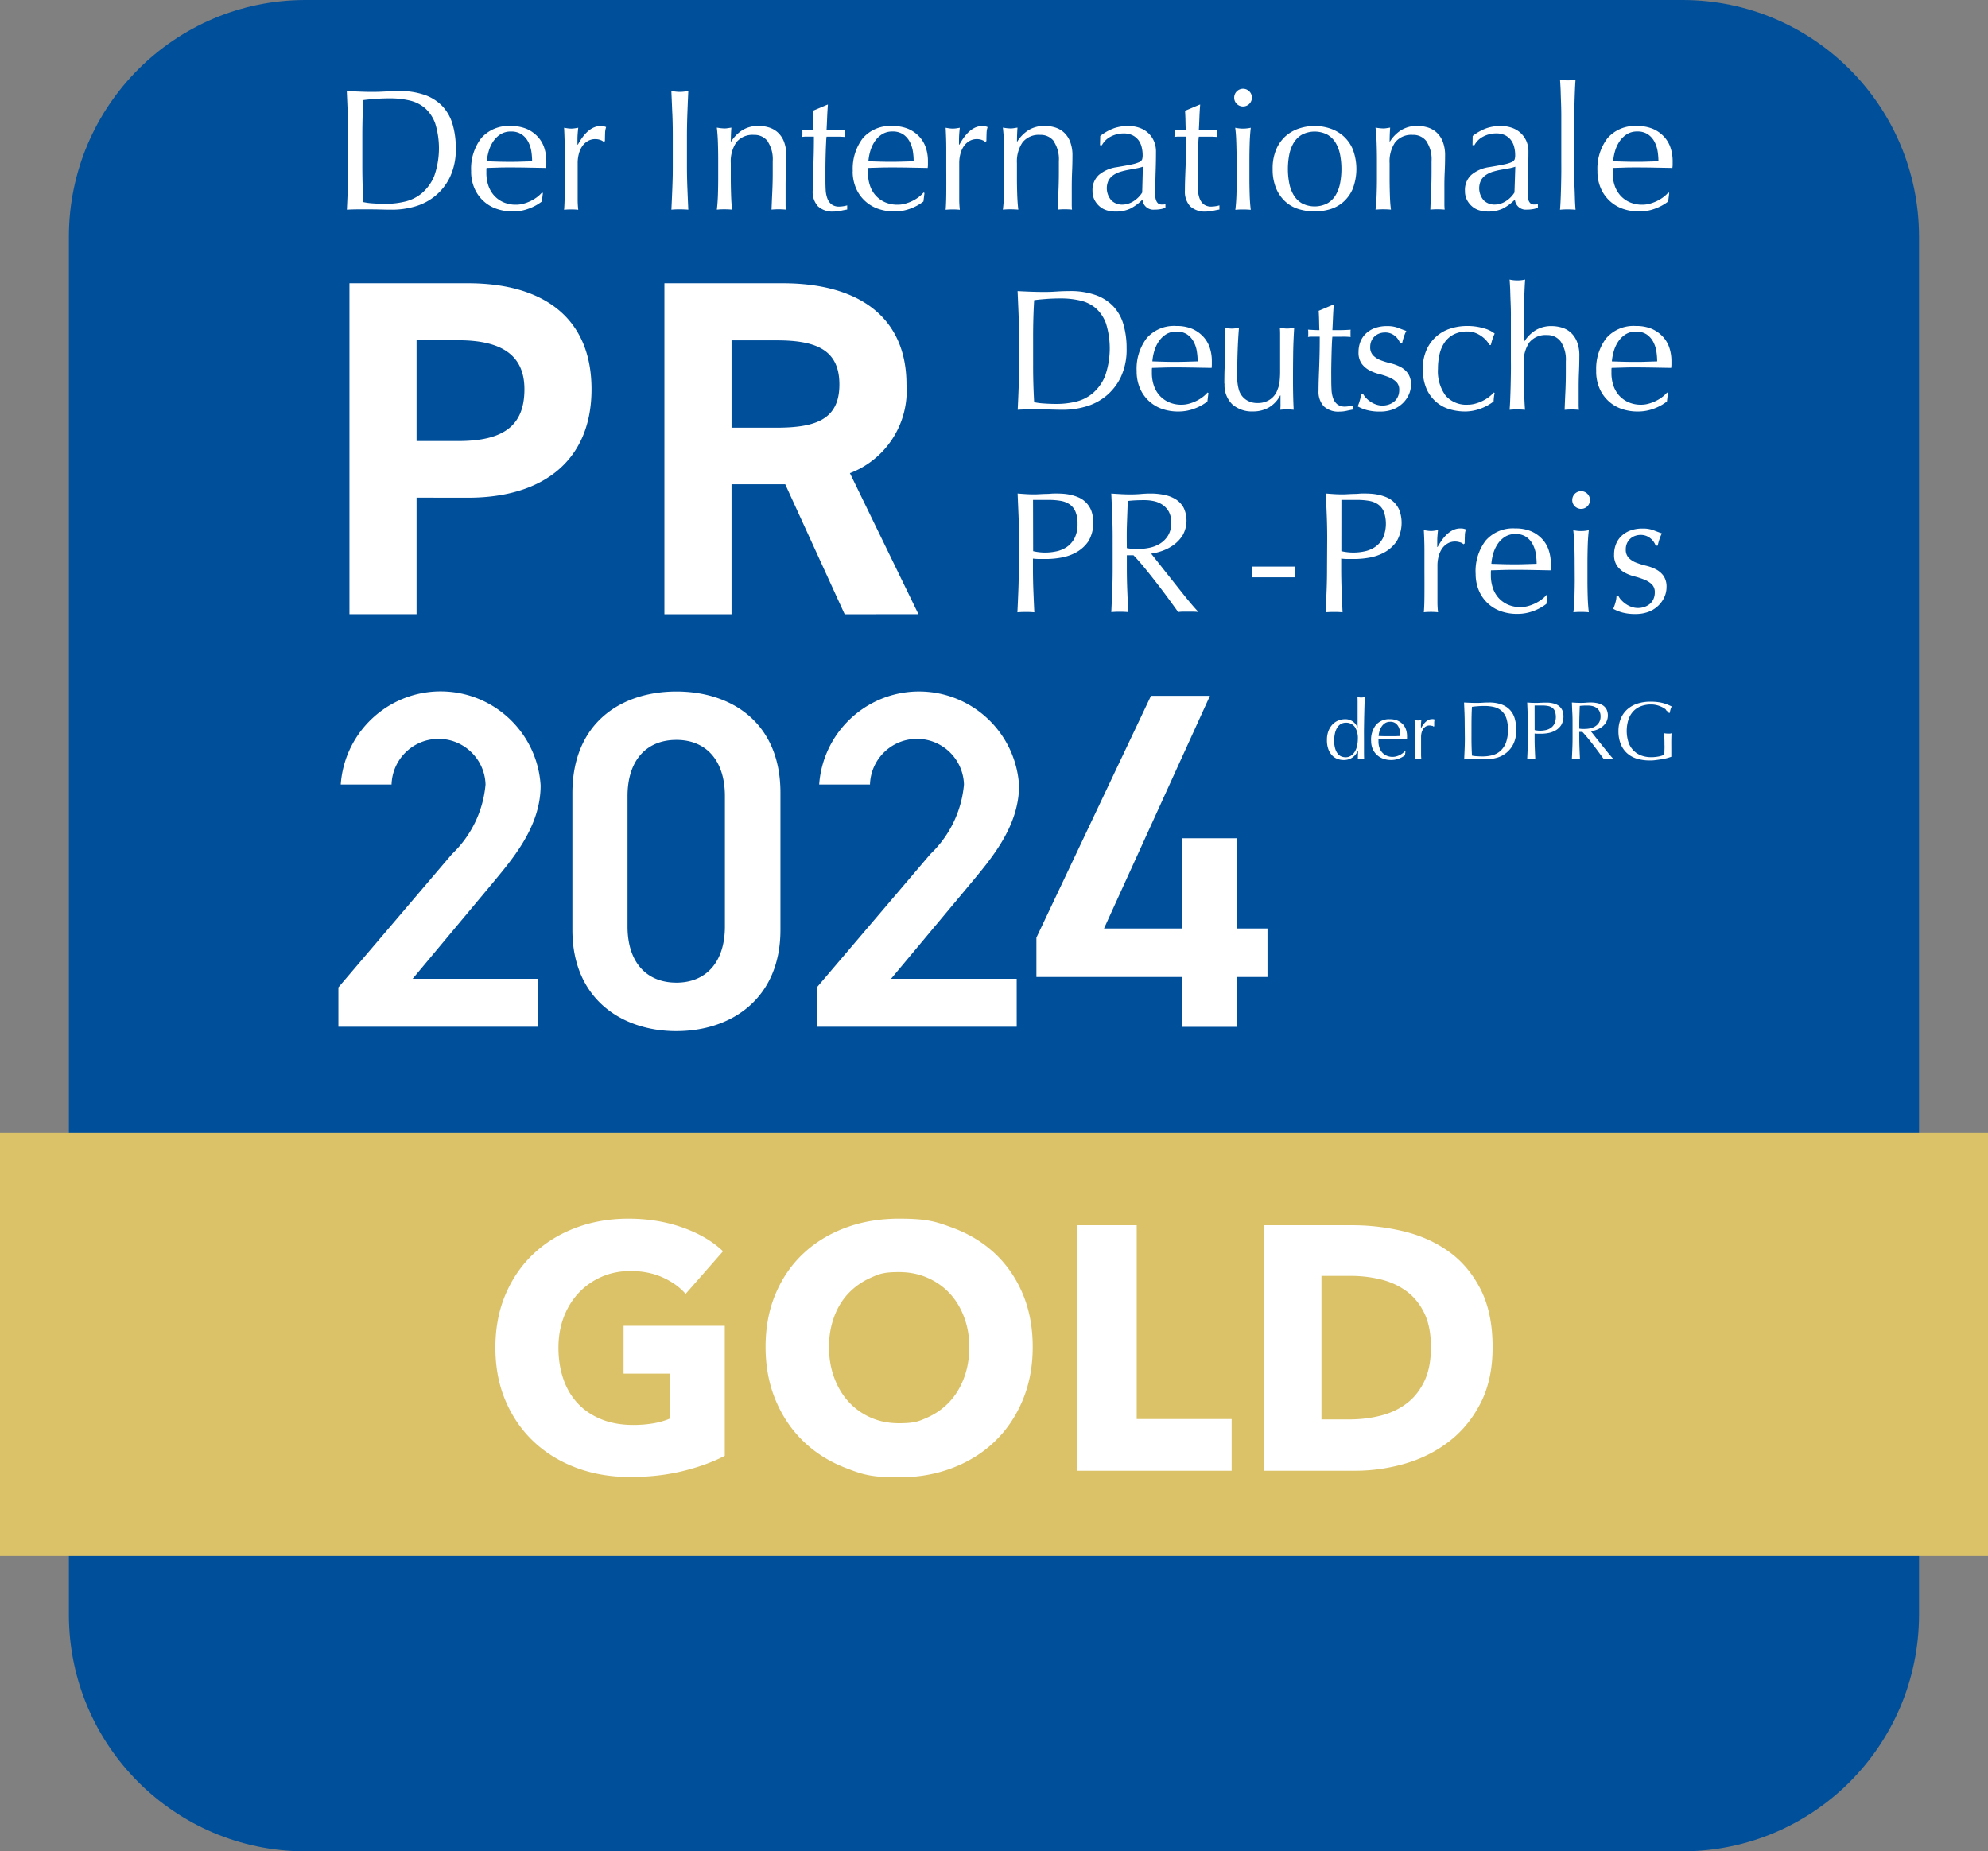 <svg xmlns="http://www.w3.org/2000/svg" id="Ebene_1" viewBox="0 0 816 760"><rect x="0" y="0" width="816" height="760" fill="#808080" stroke="none"/><path fill="#004f9b" d="M690.86 760H125.129c-53.423-.156-96.692-43.458-96.849-96.92V96.947C28.422 43.474 71.696.158 125.129 0h565.708c53.425.153 96.698 43.455 96.854 96.92v566.15c-.156 53.465-43.429 96.766-96.854 96.92"/><g fill="#fff"><path d="M418.249 137.863q-.001-4.682-.176-9.177t-.387-9.177q2.695.142 5.344.244t5.344.103c2.694.001 3.578-.06 5.344-.176a83 83 0 0 1 5.344-.182c3.621-.085 7.23.468 10.66 1.634a18.6 18.6 0 0 1 7.261 4.637 18.2 18.2 0 0 1 4.139 7.397 34.3 34.3 0 0 1 1.308 9.815 26.4 26.4 0 0 1-2.439 11.949 22.8 22.8 0 0 1-6.254 7.829 23.2 23.2 0 0 1-8.357 4.21 33.3 33.3 0 0 1-8.75 1.24c-1.609 0-3.181-.025-4.725-.074s-3.116-.072-4.725-.068h-4.725a78 78 0 0 0-4.725.142q.217-4.397.38-8.933.164-4.536.182-9.218l-.042-12.193Zm5.81 12.198q0 7.658.426 15.032a25.5 25.5 0 0 0 4.036.535 72 72 0 0 0 5.243.182 33.8 33.8 0 0 0 7.795-.915c2.564-.6 4.952-1.79 6.976-3.477a18.6 18.6 0 0 0 5.032-6.981 34.55 34.55 0 0 0 .421-21.586 15.35 15.35 0 0 0-4.179-6.298 14.8 14.8 0 0 0-6.334-3.152 34.7 34.7 0 0 0-8.078-.888q-3.19 0-5.953.217c-2.763.217-3.496.31-4.958.494q-.21 3.415-.318 7.09-.107 3.675-.114 7.549l.006 12.197ZM466.558 152.468a20.72 20.72 0 0 1 4.145-13.683 14.85 14.85 0 0 1 12.076-4.962 16.4 16.4 0 0 1 6.481 1.138 13.5 13.5 0 0 1 4.549 3.152 12.3 12.3 0 0 1 2.723 4.552c.6 1.807.898 3.7.881 5.605v1.377a10 10 0 0 1-.103 1.382l-7.579-.136q-3.756-.068-7.579-.074-2.365 0-4.639.074l-4.639.136a5.6 5.6 0 0 0-.068 1.07v.922a16 16 0 0 0 .784 5.177 11.8 11.8 0 0 0 2.365 4.148 11.4 11.4 0 0 0 3.827 2.766 12.6 12.6 0 0 0 5.243 1.024 11.3 11.3 0 0 0 2.905-.388c.999-.264 1.972-.62 2.905-1.064a16 16 0 0 0 2.661-1.577 13.6 13.6 0 0 0 2.154-1.986l.358.211-.421 3.477a19.5 19.5 0 0 1-5.276 2.907 18.2 18.2 0 0 1-6.55 1.206 19.9 19.9 0 0 1-6.976-1.138 15.4 15.4 0 0 1-5.452-3.414 15.2 15.2 0 0 1-3.542-5.274 17.4 17.4 0 0 1-1.24-6.594m16.363-16.381a7.8 7.8 0 0 0-4.424 1.206 10.35 10.35 0 0 0-2.979 3.01 14.3 14.3 0 0 0-1.768 3.937 20.6 20.6 0 0 0-.738 4.074l4.549.142a159 159 0 0 0 9.358 0l4.679-.142a27 27 0 0 0-.323-4.039 12.5 12.5 0 0 0-1.274-3.937 8.45 8.45 0 0 0-2.655-3.049 7.58 7.58 0 0 0-4.463-1.206M502.547 157.504q0-3.76.108-6.412t.114-5.28v-5.388a174 174 0 0 0-.103-5.883c.977.215 1.972.335 2.973.358.977-.024 1.95-.143 2.905-.353a198 198 0 0 0-.534 9.319q-.182 5.063-.176 10.383a19.1 19.1 0 0 0 .637 5.633 7.4 7.4 0 0 0 4.071 4.819 8.1 8.1 0 0 0 3.576.739 8.8 8.8 0 0 0 4.958-1.314 8.1 8.1 0 0 0 2.911-3.22q.493-1.206.784-2.054.334-1.117.455-2.275.205-1.909.211-3.83v-15.527c0-.933-.028-1.832-.103-2.698.523.097 1.017.176 1.489.25.985.142 1.988.142 2.973 0a47 47 0 0 0 1.421-.25q-.356 5.52-.426 10.668a868 868 0 0 0-.068 10.879q.002 3.152.068 6.259.07 3.107.211 5.883a27 27 0 0 0-5.509 0c.051-.426.079-.876.103-1.349s0-.967 0-1.49v-3.049h-.142a12.07 12.07 0 0 1-4.719 4.995 12.9 12.9 0 0 1-6.299 1.577 12.22 12.22 0 0 1-8.659-2.936 11.03 11.03 0 0 1-3.149-8.472M547.46 125.033a141 141 0 0 0-.318 5.28 484 484 0 0 1-.244 5.206h2.905a61 61 0 0 0 4.605-.182q-.087.391-.068.79v1.49a2.7 2.7 0 0 0 .068.706c-.614-.046-1.251-.074-1.91-.108s-1.364 0-2.126 0h-3.474c-.046.188-.108.945-.176 2.275s-.125 2.902-.171 4.728-.085 3.721-.114 5.69c-.029 1.968 0 3.755 0 5.32q0 1.986.114 3.903c.053 1.165.279 2.316.67 3.414a5.6 5.6 0 0 0 1.706 2.441 5.06 5.06 0 0 0 3.258.922 12 12 0 0 0 1.519-.142 12 12 0 0 0 1.66-.353v1.707c-.802.142-1.706.318-2.65.529-.917.206-1.856.311-2.797.313a8.8 8.8 0 0 1-6.583-2.196 8.92 8.92 0 0 1-2.126-6.452q.002-1.917.068-4.142.068-2.226.176-4.894.101-2.657.176-5.883t.068-7.191h-3.474c-.415 0-.87.063-1.348.108.051-.285.085-.57.114-.785v-1.496a3.6 3.6 0 0 0-.114-.711q3.19.216 4.673.211c-.051-.945-.079-2.128-.103-3.545s-.079-2.879-.176-4.398l5.878-2.481.314-.076ZM560.526 163.164a10.4 10.4 0 0 0 1.774 1.577c.726.522 1.52.942 2.36 1.246a8.07 8.07 0 0 0 5.379.074 7.2 7.2 0 0 0 2.2-1.206 5.6 5.6 0 0 0 1.519-1.986 6.4 6.4 0 0 0 .569-2.766 4.4 4.4 0 0 0-1.234-3.363 9.7 9.7 0 0 0-3.076-1.911 32.5 32.5 0 0 0-4.036-1.308 17 17 0 0 1-4.036-1.577 9.5 9.5 0 0 1-3.081-2.725 7.8 7.8 0 0 1-1.24-4.682c-.017-1.465.25-2.92.784-4.284a9.45 9.45 0 0 1 2.274-3.363 10.6 10.6 0 0 1 3.684-2.231 14.5 14.5 0 0 1 5.032-.79 12.2 12.2 0 0 1 4.424.711q1.809.711 3.412 1.275a15.7 15.7 0 0 0-1.063 2.623 18.4 18.4 0 0 0-.637 2.413h-.847a6.75 6.75 0 0 0-2.2-3.049 6.1 6.1 0 0 0-4.036-1.349 6.7 6.7 0 0 0-2.126.353 5.9 5.9 0 0 0-1.91 1.064 5.6 5.6 0 0 0-1.421 1.843 6 6 0 0 0-.569 2.698 4.73 4.73 0 0 0 1.24 3.505 8.7 8.7 0 0 0 3.087 1.946q1.977.75 4.036 1.24a17.8 17.8 0 0 1 4.036 1.49 8.8 8.8 0 0 1 3.081 2.657 7.8 7.8 0 0 1 1.245 4.682 9.8 9.8 0 0 1-.893 4.039 11.3 11.3 0 0 1-2.547 3.578 11.7 11.7 0 0 1-3.979 2.481 14.9 14.9 0 0 1-5.316.882 20 20 0 0 1-5.458-.638 17.2 17.2 0 0 1-3.684-1.49c.358-.815.657-1.656.893-2.514a10 10 0 0 0 .455-2.657h.847c.3.571.67 1.1 1.103 1.577M584.018 151.478a18.6 18.6 0 0 1 1.575-7.965 15.82 15.82 0 0 1 9.847-8.665 22 22 0 0 1 6.657-1.024c2.36-.035 4.712.288 6.976.956a12.2 12.2 0 0 1 4.435 2.156q-.51 1.089-.887 2.231-.396 1.206-.665 2.446h-.569a10 10 0 0 0-1.348-1.878 11.5 11.5 0 0 0-2.013-1.775 11.7 11.7 0 0 0-2.593-1.349 8.8 8.8 0 0 0-3.144-.529 12 12 0 0 0-5.509 1.167 10.15 10.15 0 0 0-3.752 3.22 14 14 0 0 0-2.126 4.853 26 26 0 0 0-.676 6.059 16.83 16.83 0 0 0 3.149 11.026 11.25 11.25 0 0 0 9.142 3.721 11.5 11.5 0 0 0 2.905-.393 16.4 16.4 0 0 0 2.905-1.064 16 16 0 0 0 2.655-1.577 13.7 13.7 0 0 0 2.154-1.986l.353.217a21 21 0 0 0-.421 3.477 19.5 19.5 0 0 1-5.27 2.907 18.3 18.3 0 0 1-6.556 1.206 22.2 22.2 0 0 1-6.128-.888 14.9 14.9 0 0 1-5.555-2.975 15.2 15.2 0 0 1-4.009-5.416 19.6 19.6 0 0 1-1.519-8.159M620.171 129.921a132 132 0 0 0-.114-5.598 311 311 0 0 1-.176-5.274 129 129 0 0 0-.244-4.284c2.1.472 4.279.472 6.379 0q-.14 1.775-.244 4.25t-.176 5.212q-.074 2.726-.097 5.513c-.023 2.787-.015 3.564 0 5.12v5.394h.136a14.8 14.8 0 0 1 4.725-4.728 12.5 12.5 0 0 1 6.589-1.661 14.8 14.8 0 0 1 3.979.57 9.6 9.6 0 0 1 3.656 1.946 10.1 10.1 0 0 1 2.655 3.76 15.4 15.4 0 0 1 1.023 6.053q-.001 3.049-.142 6.303-.143 3.255-.136 6.827v6.827q-.004 1.047.114 2.088a30.7 30.7 0 0 0-5.878 0q.136-3.689.318-7.584.181-3.898.176-8.011v-4.324a13.26 13.26 0 0 0-2.053-8.045 6.7 6.7 0 0 0-5.685-2.725 8.52 8.52 0 0 0-7.254 3.049 13.98 13.98 0 0 0-2.274 8.58v4.609q0 2.621.103 5.274c.051 1.77.103 3.482.176 5.12.074 1.638.147 3.005.244 4.039q-1.633-.141-3.149-.142a29 29 0 0 0-3.19.142q.148-1.634.244-4.107.098-2.474.176-5.252.067-2.765.108-5.598.042-2.832 0-5.246v-18.04M655.193 152.468a20.72 20.72 0 0 1 4.145-13.683 14.85 14.85 0 0 1 12.076-4.962 16.4 16.4 0 0 1 6.481 1.138 13.5 13.5 0 0 1 4.549 3.152 12.3 12.3 0 0 1 2.734 4.552c.6 1.807.897 3.7.881 5.605v1.377c0 .45-.062.915-.114 1.382l-7.579-.136a462 462 0 0 0-7.579-.074q-2.36 0-4.639.074l-4.644.136a6 6 0 0 0-.068 1.07v.922a16 16 0 0 0 .784 5.177 11.8 11.8 0 0 0 2.365 4.148 11.4 11.4 0 0 0 3.827 2.766 12.6 12.6 0 0 0 5.248 1.024 11.3 11.3 0 0 0 2.9-.388c.999-.263 1.972-.62 2.905-1.064a15.7 15.7 0 0 0 2.65-1.577 13.5 13.5 0 0 0 2.154-1.986l.358.211-.421 3.477a19.5 19.5 0 0 1-5.276 2.907 18.2 18.2 0 0 1-6.55 1.206 19.9 19.9 0 0 1-6.971-1.138 15.26 15.26 0 0 1-9-8.682 17.4 17.4 0 0 1-1.24-6.594m16.364-16.38a7.8 7.8 0 0 0-4.424 1.206 10.35 10.35 0 0 0-2.973 3.01 14.2 14.2 0 0 0-1.768 3.937 20.7 20.7 0 0 0-.751 4.074l4.549.142q2.36.067 4.633.068c2.273.001 3.093 0 4.725-.068l4.679-.142a27.6 27.6 0 0 0-.312-4.039 12.6 12.6 0 0 0-1.274-3.937 8.5 8.5 0 0 0-2.655-3.049 7.58 7.58 0 0 0-4.463-1.206M418.256 220.944a228 228 0 0 0-.182-9.177q-.182-4.496-.38-9.177 1.706.141 3.412.25t3.412.103q.853 0 2.058-.068 1.206-.068 2.439-.114c.824 0 1.614-.035 2.36-.103s1.394-.068 1.915-.068c.711 0 1.581 0 2.621.068 1.106.057 2.208.199 3.292.426 1.169.246 2.311.604 3.412 1.07a9.7 9.7 0 0 1 3.076 2.054c.962.96 1.72 2.103 2.229 3.363a15.2 15.2 0 0 1-1.137 12.579 14.6 14.6 0 0 1-4.958 4.552 19.8 19.8 0 0 1-6.254 2.196 35 35 0 0 1-5.845.57h-2.973a23 23 0 0 1-2.764-.171v3.903q.001 4.682.176 9.218.176 4.535.387 8.933c-1.091-.097-2.246-.142-3.474-.142s-2.387.046-3.469.142q.212-4.392.387-8.933.178-4.542.176-9.218l.083-12.256Zm5.81 5.32c3.142.731 6.409.754 9.562.068a12.1 12.1 0 0 0 4.281-1.803 10 10 0 0 0 3.149-3.613 12.46 12.46 0 0 0 1.234-5.917 12.3 12.3 0 0 0-.852-4.962 6.95 6.95 0 0 0-2.365-2.975 9.3 9.3 0 0 0-3.713-1.457 28.6 28.6 0 0 0-4.964-.388h-6.379zM456.711 220.965q.001-4.684-.176-9.183-.176-4.501-.393-9.177c1.37.092 2.718.176 4.036.25s2.672.108 4.042.103 2.712-.057 4.036-.176 2.666-.182 4.036-.182c1.91-.01 3.816.182 5.685.57a13.8 13.8 0 0 1 4.725 1.872 9.4 9.4 0 0 1 3.149 3.414 12.32 12.32 0 0 1-.353 11.168 14.3 14.3 0 0 1-3.719 4.039 18.5 18.5 0 0 1-4.725 2.481 23.7 23.7 0 0 1-4.549 1.138q.852 1.059 2.365 2.981l3.326 4.216a996 996 0 0 1 3.827 4.819 938 938 0 0 0 3.827 4.819 144 144 0 0 0 3.474 4.216q1.632 1.899 2.621 2.907a16 16 0 0 0-2.126-.142h-4.179a14 14 0 0 0-2.053.142 599 599 0 0 0-3.23-4.466 312.058 312.058 0 0 0-10.12-13.149q-2.724-3.349-4.991-5.69h-2.721v5.177q0 4.682.182 9.218.183 4.535.387 8.939c-1.091-.097-2.246-.147-3.474-.147s-2.382.051-3.474.147q.21-4.398.393-8.939.182-4.542.176-9.218l-.006-12.146Zm5.81 4.039q1.07.226 2.16.285 1.166.069 2.582.068a22.2 22.2 0 0 0 4.549-.494 13.2 13.2 0 0 0 4.349-1.707 10.3 10.3 0 0 0 3.292-3.328 9.8 9.8 0 0 0 1.302-5.274 9.2 9.2 0 0 0-1.023-4.552 8.2 8.2 0 0 0-2.655-2.845 10.2 10.2 0 0 0-3.542-1.457 19 19 0 0 0-3.752-.388c-1.655 0-3.019.04-4.11.103s-2.007.147-2.764.244q-.137 3.905-.279 7.731c-.142 3.826-.143 5.105-.142 7.658zM513.883 232.589h17.642v4.398h-17.642zM544.766 220.944q0-4.682-.176-9.177-.176-4.496-.393-9.177 1.706.141 3.412.25 1.706.108 3.412.103.858 0 2.058-.068t2.439-.114q1.235 0 2.36-.103c1.125-.103 1.394-.068 1.91-.068.711 0 1.587 0 2.621.068 1.106.057 2.207.199 3.292.426a19 19 0 0 1 3.44 1.07 9.7 9.7 0 0 1 3.076 2.054c.961.96 1.72 2.103 2.229 3.363a15.2 15.2 0 0 1-1.137 12.579 14.65 14.65 0 0 1-4.964 4.552 19.6 19.6 0 0 1-6.254 2.196 35 35 0 0 1-5.839.57h-2.973a23 23 0 0 1-2.764-.171v3.903q-.001 4.682.176 9.218c.114 3.021.244 6.002.38 8.933-1.085-.097-2.24-.142-3.474-.142s-2.387.046-3.474.142q.215-4.392.398-8.933.182-4.542.171-9.218l.075-12.256Zm5.81 5.32c3.145.731 6.414.754 9.569.068a12.1 12.1 0 0 0 4.281-1.803 9.95 9.95 0 0 0 3.19-3.613 14.8 14.8 0 0 0 .393-10.879 6.97 6.97 0 0 0-2.36-2.975 9.3 9.3 0 0 0-3.724-1.457 28.5 28.5 0 0 0-4.958-.388h-6.379zM599.346 222.659a6.4 6.4 0 0 0-2.097-.353 5.97 5.97 0 0 0-3.047.79 7.1 7.1 0 0 0-2.274 2.088 10 10 0 0 0-1.416 3.152 14.3 14.3 0 0 0-.494 3.857v15.06a36 36 0 0 0 .239 4.074 28 28 0 0 0-2.843-.142 29 29 0 0 0-2.979.142q.216-2.413.244-6.555t0-10.173v-8.688q0-3.618-.244-8.295a32 32 0 0 0 1.489.239 10 10 0 0 0 1.484.114 9 9 0 0 0 1.348-.114q.706-.101 1.489-.239-.279 2.549-.312 4.039v2.845l.142.074q4.18-7.664 9.353-7.658a8 8 0 0 1 1.098.068q.606.113 1.171.353a7.9 7.9 0 0 0-.426 2.584 74 74 0 0 0-.074 3.152l-.494.353a3.2 3.2 0 0 0-1.376-.79M605.689 235.565a20.7 20.7 0 0 1 4.145-13.683 14.84 14.84 0 0 1 12.076-4.962 16.4 16.4 0 0 1 6.481 1.138 13.5 13.5 0 0 1 4.549 3.152 12.3 12.3 0 0 1 2.723 4.552c.601 1.807.904 3.7.893 5.605v1.377a10 10 0 0 1-.103 1.382l-7.579-.142q-3.757-.075-7.579-.068-2.36 0-4.639.068l-4.639.142a5.7 5.7 0 0 0-.068 1.064v.922a16.2 16.2 0 0 0 .784 5.177 11.75 11.75 0 0 0 2.365 4.142 11.3 11.3 0 0 0 3.827 2.766 12.6 12.6 0 0 0 5.243 1.024 11.6 11.6 0 0 0 2.905-.388c.999-.263 1.972-.62 2.905-1.064a15.8 15.8 0 0 0 2.661-1.577 13.4 13.4 0 0 0 2.167-1.986l.358.217-.426 3.477a19.5 19.5 0 0 1-5.281 2.902 18.2 18.2 0 0 1-6.55 1.206 19.9 19.9 0 0 1-6.976-1.138 15.28 15.28 0 0 1-9-8.682 17.4 17.4 0 0 1-1.234-6.594m16.361-16.375a7.8 7.8 0 0 0-4.424 1.206 10.35 10.35 0 0 0-2.973 3.01 14.2 14.2 0 0 0-1.774 3.937 20.6 20.6 0 0 0-.738 4.074l4.549.142c1.581.051 3.122.068 4.639.068s3.087 0 4.725-.068l4.673-.142a27.6 27.6 0 0 0-.323-4.039 12.7 12.7 0 0 0-1.274-3.937 8.4 8.4 0 0 0-2.661-3.049 7.53 7.53 0 0 0-4.463-1.206M645.351 205.291a3.635 3.635 0 1 1 1.064 2.549 3.46 3.46 0 0 1-1.063-2.549m.989 25.603q0-3.192-.108-6.697a78 78 0 0 0-.461-6.555c2.1.472 4.279.472 6.379 0-.239 2.031-.387 4.216-.455 6.555s-.103 4.552-.108 6.697v7.397q0 3.153.108 6.697.107 3.545.455 6.344a38 38 0 0 0-3.19-.142c-1.041 0-2.086.046-3.149.142q.358-2.845.455-6.344t.114-6.697zM665.427 246.268c.53.592 1.124 1.12 1.774 1.577.727.52 1.521.938 2.36 1.246a8.05 8.05 0 0 0 5.379.068 7 7 0 0 0 2.2-1.2 5.6 5.6 0 0 0 1.519-1.986 6.46 6.46 0 0 0 .569-2.766 4.42 4.42 0 0 0-1.24-3.363 9.7 9.7 0 0 0-3.076-1.911 33 33 0 0 0-4.036-1.314 16.8 16.8 0 0 1-4.036-1.577 9.45 9.45 0 0 1-3.076-2.725 7.8 7.8 0 0 1-1.24-4.682 11.5 11.5 0 0 1 .784-4.284 9.5 9.5 0 0 1 2.274-3.363 10.7 10.7 0 0 1 3.684-2.231 14.4 14.4 0 0 1 5.032-.79 12.2 12.2 0 0 1 4.424.711q1.802.711 3.412 1.275c-.432.84-.788 1.718-1.063 2.623a19 19 0 0 0-.637 2.413h-.852a6.77 6.77 0 0 0-2.194-3.049 6.15 6.15 0 0 0-4.036-1.349 6.7 6.7 0 0 0-2.126.358 5.8 5.8 0 0 0-1.91 1.064 5.7 5.7 0 0 0-1.421 1.843 5.94 5.94 0 0 0-.569 2.698 4.75 4.75 0 0 0 1.245 3.505 8.65 8.65 0 0 0 3.081 1.946c1.317.499 2.666.914 4.036 1.24 1.401.333 2.755.833 4.036 1.49a8.84 8.84 0 0 1 3.087 2.657 7.8 7.8 0 0 1 1.234 4.682 9.8 9.8 0 0 1-.887 4.039 11.35 11.35 0 0 1-2.553 3.578 11.7 11.7 0 0 1-3.979 2.481 14.9 14.9 0 0 1-5.316.888 20 20 0 0 1-5.458-.638 17 17 0 0 1-3.678-1.49c.354-.815.648-1.656.881-2.514.271-.86.423-1.752.455-2.652h.847a7.6 7.6 0 0 0 1.098 1.57M142.913 55.723q0-4.677-.182-9.177c-.182-4.5-.25-6.059-.387-9.177q2.695.142 5.344.244c2.649.102 3.548.103 5.344.103s3.573-.057 5.338-.171a88 88 0 0 1 5.344-.182 30.9 30.9 0 0 1 10.66 1.627 18.6 18.6 0 0 1 7.261 4.642 18.3 18.3 0 0 1 4.139 7.397 34 34 0 0 1 1.308 9.815 26.3 26.3 0 0 1-2.439 11.949 22.84 22.84 0 0 1-6.254 7.829 23.3 23.3 0 0 1-8.363 4.216 33.3 33.3 0 0 1-8.75 1.235q-2.405-.001-4.719-.068a159 159 0 0 0-4.725-.068h-4.725a78 78 0 0 0-4.725.142q.211-4.391.387-8.933.177-4.54.182-9.218l-.037-12.203Zm5.81 12.198q0 7.652.421 15.032a25.5 25.5 0 0 0 4.036.529q2.553.183 5.243.182a33.6 33.6 0 0 0 7.795-.922 16.85 16.85 0 0 0 6.976-3.471 18.6 18.6 0 0 0 5.032-6.981 34.55 34.55 0 0 0 .426-21.586 15.4 15.4 0 0 0-4.179-6.303 14.8 14.8 0 0 0-6.339-3.152 34.5 34.5 0 0 0-8.073-.882q-3.15 0-5.953.217c-2.803.217-3.524.308-4.964.494q-.216 3.413-.318 7.09-.102 3.675-.103 7.544zM193.394 70.347a20.7 20.7 0 0 1 4.139-13.654 14.84 14.84 0 0 1 12.076-4.962 16.4 16.4 0 0 1 6.481 1.138 13.5 13.5 0 0 1 4.549 3.152 12.3 12.3 0 0 1 2.723 4.552c.598 1.804.897 3.696.881 5.598v1.377q-.001.697-.097 1.388l-7.579-.142a352 352 0 0 0-7.584-.068c-1.575 0-3.122 0-4.633.068l-4.639.142a6 6 0 0 0-.068 1.064v.922a16 16 0 0 0 .784 5.171 11.7 11.7 0 0 0 2.36 4.142 11.3 11.3 0 0 0 3.827 2.766 12.55 12.55 0 0 0 5.243 1.024 11.4 11.4 0 0 0 2.905-.388 16.4 16.4 0 0 0 2.905-1.064 16 16 0 0 0 2.655-1.577 13.2 13.2 0 0 0 2.154-1.986l.358.211-.421 3.477a19.5 19.5 0 0 1-5.276 2.907 18.2 18.2 0 0 1-6.55 1.206 20 20 0 0 1-6.976-1.167 15.28 15.28 0 0 1-9-8.682 17.3 17.3 0 0 1-1.234-6.594m16.363-16.38a7.82 7.82 0 0 0-4.424 1.206 10.35 10.35 0 0 0-2.973 3.01 14.4 14.4 0 0 0-1.774 3.943 21 21 0 0 0-.738 4.074l4.549.142q2.365.069 4.639.068c2.274-.001 3.093 0 4.725-.068l4.673-.142a28 28 0 0 0-.312-4.039 12.6 12.6 0 0 0-1.274-3.937 8.45 8.45 0 0 0-2.655-3.049 7.56 7.56 0 0 0-4.463-1.206M246.427 57.447a6.3 6.3 0 0 0-2.081-.353 6 6 0 0 0-3.047.785 7.1 7.1 0 0 0-2.274 2.088 9.9 9.9 0 0 0-1.421 3.152 14.6 14.6 0 0 0-.494 3.857v15.06q.006 2.043.244 4.074-1.41-.142-2.843-.142c-1.433 0-1.945.047-2.973.142q.211-2.413.25-6.555t0-10.173v-8.648c.001-2.409-.085-5.173-.25-8.295q.784.144 1.484.244.74.104 1.489.103a9.5 9.5 0 0 0 1.348-.103c.473-.069.972-.15 1.489-.244q-.284 2.555-.312 4.039-.029 1.486 0 2.845l.142.068q4.18-7.653 9.353-7.652a7.5 7.5 0 0 1 1.098.068 5.6 5.6 0 0 1 1.166.353 8 8 0 0 0-.426 2.584 86 86 0 0 0-.068 3.152l-.494.358a3.2 3.2 0 0 0-1.376-.79M275.957 46.543q-.182-4.495-.387-9.177c.614.097 1.205.182 1.774.244 1.133.142 2.279.142 3.412 0a52 52 0 0 0 1.768-.244q-.212 4.677-.38 9.177-.169 4.5-.182 9.177v12.199q0 4.682.182 9.218t.38 8.933q-1.625-.141-3.469-.142c-1.844-.001-2.386.047-3.469.142q.212-4.397.387-8.933c.175-4.536.178-6.097.182-9.218V55.72q0-4.677-.182-9.177M315.18 58.091a6.72 6.72 0 0 0-5.685-2.725 8.53 8.53 0 0 0-7.261 3.049 13.98 13.98 0 0 0-2.274 8.58v6.026q0 3.153.114 6.697c.114 3.544.229 4.477.461 6.338q-1.625-.141-3.149-.142c-1.524-.001-2.065.047-3.149.142q.353-2.845.455-6.338.103-3.494.103-6.697v-7.397q.001-3.151-.103-6.697a75 75 0 0 0-.455-6.555c1.038.206 2.092.324 3.149.353q.624 0 1.24-.103l1.575-.244a75 75 0 0 0-.217 5.69h.142a14.84 14.84 0 0 1 4.725-4.728 12.53 12.53 0 0 1 6.589-1.661c1.346.007 2.684.199 3.979.57a9.6 9.6 0 0 1 3.645 1.946 10 10 0 0 1 2.655 3.755 15.3 15.3 0 0 1 1.023 6.059q0 3.043-.142 6.298c-.142 3.255-.142 4.445-.142 6.827v6.827q-.004 1.047.103 2.088a31 31 0 0 0-2.973-.142q-1.456-.005-2.905.142.141-3.691.323-7.584.182-3.891.171-8.011V66.13a13.25 13.25 0 0 0-2.053-8.04M339.825 42.917q-.211 2.69-.312 5.274c-.101 2.584-.149 3.46-.244 5.212h2.905q2.124.001 4.605-.176-.088.391-.068.79v1.485c-.012.239.01.479.068.711-.614-.046-1.251-.079-1.91-.108s-1.37 0-2.126 0h-3.474a22 22 0 0 0-.171 2.275q-.108 1.987-.182 4.728a255 255 0 0 0-.103 5.69v5.32q-.001 1.986.103 3.898a11.7 11.7 0 0 0 .676 3.414 5.6 5.6 0 0 0 1.706 2.441 5.06 5.06 0 0 0 3.263.922q.764-.016 1.519-.136.843-.121 1.66-.358v1.707a61 61 0 0 0-2.655.524c-.917.206-1.856.311-2.797.313a8.77 8.77 0 0 1-6.583-2.196 8.91 8.91 0 0 1-2.126-6.452q0-1.917.068-4.142c.046-1.485.108-3.118.176-4.894s.13-3.732.182-5.888.079-4.552.074-7.191h-3.474c-.415 0-.876.063-1.348.108.046-.285.079-.57.103-.785v-1.496a4.5 4.5 0 0 0-.103-.711q3.15.21 4.679.217c-.051-.945-.079-2.128-.103-3.545s-.079-2.885-.182-4.398l5.878-2.481zM350.037 70.347a20.7 20.7 0 0 1 4.139-13.654 14.84 14.84 0 0 1 12.076-4.962 16.4 16.4 0 0 1 6.481 1.138 13.5 13.5 0 0 1 4.549 3.152 12.3 12.3 0 0 1 2.723 4.552c.6 1.804.898 3.696.881 5.598v1.377a10 10 0 0 1-.103 1.388l-7.579-.142q-3.754-.075-7.584-.068-2.358 0-4.633.068l-4.639.142A6 6 0 0 0 356.28 70v.922c-.025 1.756.24 3.503.784 5.171a11.7 11.7 0 0 0 2.36 4.142 11.3 11.3 0 0 0 3.827 2.766 12.6 12.6 0 0 0 5.243 1.024 11.4 11.4 0 0 0 2.905-.388c.999-.263 1.972-.62 2.905-1.064a15.7 15.7 0 0 0 2.65-1.577 13.6 13.6 0 0 0 2.154-1.986l.353.211-.426 3.477a19.6 19.6 0 0 1-5.27 2.907c-2.09.8-4.311 1.21-6.55 1.206a20 20 0 0 1-6.976-1.167 15.4 15.4 0 0 1-5.458-3.414 15.3 15.3 0 0 1-3.542-5.28 17.2 17.2 0 0 1-1.245-6.594m16.366-16.381a7.8 7.8 0 0 0-4.429 1.206 10.4 10.4 0 0 0-2.973 3.01 14.5 14.5 0 0 0-1.774 3.943 21 21 0 0 0-.738 4.074l4.549.142a159 159 0 0 0 9.358 0l4.673-.142a27 27 0 0 0-.312-4.039 12.7 12.7 0 0 0-1.274-3.937 8.55 8.55 0 0 0-2.655-3.049 7.57 7.57 0 0 0-4.463-1.206M403.058 57.447a6.3 6.3 0 0 0-2.092-.353 5.96 5.96 0 0 0-3.047.785 7.1 7.1 0 0 0-2.274 2.088 9.9 9.9 0 0 0-1.421 3.152 14.7 14.7 0 0 0-.494 3.857v15.06q.006 2.043.244 4.074c-.944-.092-1.888-.142-2.843-.142s-1.985.046-2.973.142q.21-2.413.25-6.555.039-4.142 0-10.173v-8.648q0-3.613-.25-8.295.784.14 1.489.244.738.104 1.484.103a9.5 9.5 0 0 0 1.348-.103c.472-.068.966-.154 1.484-.244q-.279 2.555-.312 4.039-.033 1.486 0 2.845l.142.068q4.18-7.653 9.353-7.652a7.5 7.5 0 0 1 1.098.068c.39.078.772.196 1.137.353a8 8 0 0 0-.426 2.584q-.075 1.74-.068 3.152l-.494.358a3.2 3.2 0 0 0-1.381-.79M432.668 58.091a6.71 6.71 0 0 0-5.685-2.725 8.53 8.53 0 0 0-7.261 3.049 13.97 13.97 0 0 0-2.308 8.58v6.026q0 3.153.114 6.697.115 3.546.455 6.338-1.635-.141-3.149-.142c-1.514-.001-2.074.047-3.19.142q.357-2.845.461-6.338.103-3.494.114-6.697v-7.397q0-3.151-.114-6.697a80 80 0 0 0-.461-6.555c1.051.208 2.118.326 3.19.353q.624 0 1.24-.103l1.568-.244a77 77 0 0 0-.211 5.69h.142a14.84 14.84 0 0 1 4.725-4.728 12.55 12.55 0 0 1 6.589-1.661 14.8 14.8 0 0 1 3.979.57 9.65 9.65 0 0 1 3.645 1.946 10.04 10.04 0 0 1 2.655 3.755 15.35 15.35 0 0 1 1.034 6.059q.001 3.043-.142 6.298-.14 3.255-.142 6.827v6.827a21 21 0 0 0 .103 2.088 31 31 0 0 0-2.973-.142q-1.456-.005-2.905.142.14-3.691.312-7.584.172-3.891.171-8.011V66.13a13.28 13.28 0 0 0-2.053-8.04M451.61 55.814a20.2 20.2 0 0 1 5.878-3.26 18.3 18.3 0 0 1 5.509-.847 14 14 0 0 1 4.673.739 10.1 10.1 0 0 1 3.61 2.128 9.8 9.8 0 0 1 2.36 3.328c.58 1.353.87 2.811.852 4.284q0 4.038-.136 8.045-.135 4.006-.142 8.472v1.803c.01.583.118 1.16.318 1.707.167.465.437.888.79 1.235.443.36 1.006.536 1.575.494h.738c.262-.025.515-.111.738-.25v1.582a8.6 8.6 0 0 1-1.956.57c-.852.15-1.717.221-2.582.211a4.453 4.453 0 0 1-4.872-3.982v-.182a19 19 0 0 1-5.032 3.755 13.85 13.85 0 0 1-6.095 1.206 12.3 12.3 0 0 1-3.474-.494 7.9 7.9 0 0 1-3.008-1.634 8.8 8.8 0 0 1-2.126-2.725 7.84 7.84 0 0 1-.79-3.641 8.32 8.32 0 0 1 2.655-6.594 14.5 14.5 0 0 1 7.34-3.152q3.826-.633 5.981-1.099a14.6 14.6 0 0 0 3.144-.95 2.17 2.17 0 0 0 1.245-1.138 5.9 5.9 0 0 0 .211-1.707 13.6 13.6 0 0 0-.421-3.414 7.9 7.9 0 0 0-1.348-2.845 6.9 6.9 0 0 0-2.411-1.946 8 8 0 0 0-3.616-.739 11.27 11.27 0 0 0-5.276 1.275 8.46 8.46 0 0 0-3.645 3.545h-.784l.093-3.78Zm17.499 12.609a17.5 17.5 0 0 1-2.797.706q-1.572.281-3.217.603a30 30 0 0 0-3.223.785c-1.01.304-1.968.758-2.843 1.349a6.6 6.6 0 0 0-1.985 2.128 7.55 7.55 0 0 0 1.177 8.295 6.25 6.25 0 0 0 4.247 1.707 8.7 8.7 0 0 0 4.918-1.485 11.2 11.2 0 0 0 3.44-3.477zM492.625 42.917q-.217 2.69-.312 5.274c-.095 2.584-.144 3.46-.244 5.212h2.9a64 64 0 0 0 4.605-.176 2.8 2.8 0 0 0-.068.79v1.485a2.5 2.5 0 0 0 .068.711c-.614-.046-1.251-.079-1.915-.108s-1.37 0-2.126 0h-3.469q-.15 1.132-.176 2.275-.102 1.987-.182 4.728c-.08 2.741-.087 3.725-.103 5.69a261 261 0 0 0 0 5.32c0 1.325.04 2.623.108 3.898.051 1.165.278 2.316.67 3.414a5.6 5.6 0 0 0 1.706 2.441 5.05 5.05 0 0 0 3.258.922q.767-.016 1.524-.136.843-.121 1.66-.358v1.707a61 61 0 0 0-2.655.524c-.917.206-1.856.311-2.797.313a8.78 8.78 0 0 1-6.589-2.196 8.92 8.92 0 0 1-2.126-6.452q0-1.917.068-4.142.075-2.229.176-4.894a303.993 303.993 0 0 0 .25-13.079h-3.474c-.421 0-.876.063-1.348.108.046-.285.085-.57.114-.785v-1.496a4 4 0 0 0-.114-.711q3.145.21 4.673.217c-.046-.945-.085-2.128-.108-3.545s-.085-2.885-.176-4.398l5.878-2.481zM506.589 40.088a3.635 3.635 0 1 1 1.064 2.549 3.48 3.48 0 0 1-1.063-2.549m.988 25.603q0-3.146-.108-6.697c-.108-3.551-.225-4.552-.455-6.555 2.1.474 4.279.474 6.379 0a76 76 0 0 0-.455 6.555 228 228 0 0 0-.103 6.697v7.397q-.001 3.146.103 6.697.102 3.55.455 6.344-1.632-.142-3.144-.142a30 30 0 0 0-3.19.142q.353-2.846.461-6.344.11-3.5.108-6.697zM522.377 69.358a19.7 19.7 0 0 1 1.53-8.181 15.2 15.2 0 0 1 3.979-5.462 15.8 15.8 0 0 1 5.56-3.049 20.23 20.23 0 0 1 12.292 0 15.9 15.9 0 0 1 5.509 3.049 15.2 15.2 0 0 1 3.979 5.462 22.78 22.78 0 0 1 0 16.374 15.2 15.2 0 0 1-3.979 5.462 14.6 14.6 0 0 1-5.509 2.936 22.6 22.6 0 0 1-12.292 0 14.54 14.54 0 0 1-5.56-2.936 15.15 15.15 0 0 1-3.979-5.462 19.8 19.8 0 0 1-1.53-8.187m6.255-.001a30 30 0 0 0 .534 5.741c.312 1.734.922 3.4 1.802 4.927a9.65 9.65 0 0 0 3.412 3.414 11.4 11.4 0 0 0 10.484 0 9.7 9.7 0 0 0 3.412-3.414 15.4 15.4 0 0 0 1.802-4.927 31.4 31.4 0 0 0 0-11.487 15.4 15.4 0 0 0-1.802-4.921 9.65 9.65 0 0 0-3.412-3.414 11.4 11.4 0 0 0-10.484 0 9.7 9.7 0 0 0-3.412 3.414 15.3 15.3 0 0 0-1.802 4.921 30 30 0 0 0-.534 5.741M585.598 58.091a6.7 6.7 0 0 0-5.685-2.725 8.53 8.53 0 0 0-7.261 3.049 14 14 0 0 0-2.274 8.58v6.026q0 3.153.108 6.697c.108 3.544.223 4.477.455 6.338a35.5 35.5 0 0 0-6.339 0q.353-2.845.461-6.338c.108-3.493.11-4.562.114-6.697v-7.397a209 209 0 0 0-.114-6.697 80 80 0 0 0-.461-6.555c1.051.208 2.118.326 3.19.353a7.5 7.5 0 0 0 1.234-.103l1.581-.244a79 79 0 0 0-.217 5.69h.142a14.8 14.8 0 0 1 4.725-4.728 12.53 12.53 0 0 1 6.589-1.661 14.8 14.8 0 0 1 3.979.57 9.65 9.65 0 0 1 3.645 1.946 10.06 10.06 0 0 1 2.661 3.755 15.4 15.4 0 0 1 1.023 6.059q.001 3.043-.142 6.298a122 122 0 0 0-.142 6.827v6.827c0 .722.057 1.433.103 2.088a31 31 0 0 0-2.973-.142 29 29 0 0 0-2.905.142q.147-3.691.323-7.584.177-3.891.182-8.011V66.13a13.23 13.23 0 0 0-2.053-8.04M604.479 55.82a20.1 20.1 0 0 1 5.878-3.26 18.2 18.2 0 0 1 5.509-.853 14.1 14.1 0 0 1 4.679.739 10.1 10.1 0 0 1 3.61 2.128 9.9 9.9 0 0 1 2.365 3.328c.575 1.354.863 2.813.847 4.284a228 228 0 0 1-.142 8.04q-.14 4-.142 8.472v1.803c.011.582.119 1.16.318 1.707.162.467.432.889.784 1.235a2.27 2.27 0 0 0 1.575.494h.745c.262-.026.515-.111.738-.25v1.577a8.4 8.4 0 0 1-1.956.57c-.852.15-1.717.222-2.582.217a4.463 4.463 0 0 1-4.872-3.982v-.188a19 19 0 0 1-5.032 3.755 13.9 13.9 0 0 1-6.095 1.206 12.5 12.5 0 0 1-3.474-.494 8 8 0 0 1-3.008-1.634 8.9 8.9 0 0 1-2.126-2.725 7.9 7.9 0 0 1-.784-3.648 8.32 8.32 0 0 1 2.655-6.594 14.46 14.46 0 0 1 7.329-3.152q3.826-.638 5.981-1.092c1.095-.2 2.165-.52 3.19-.956.55-.196.998-.606 1.24-1.138a5.9 5.9 0 0 0 .217-1.707 13.5 13.5 0 0 0-.426-3.414 7.9 7.9 0 0 0-1.348-2.845 6.8 6.8 0 0 0-2.411-1.946 7.95 7.95 0 0 0-3.61-.739 11.2 11.2 0 0 0-5.27 1.275 8.4 8.4 0 0 0-3.656 3.545h-.79l.062-3.757Zm17.499 12.608c-.913.313-1.85.55-2.802.711-1.052.188-2.126.388-3.223.57q-1.63.306-3.217.785a10.4 10.4 0 0 0-2.843 1.349 6.5 6.5 0 0 0-1.985 2.128 7.54 7.54 0 0 0 1.137 8.295 6.25 6.25 0 0 0 4.253 1.707 8.68 8.68 0 0 0 4.923-1.485 11.2 11.2 0 0 0 3.412-3.477l.346-10.583ZM640.854 47.805q.001-2.845-.103-5.598a544 544 0 0 1-.171-5.28 136 136 0 0 0-.25-4.284c2.1.472 4.279.472 6.379 0q-.147 1.772-.25 4.284a395 395 0 0 0-.176 5.28c-.051 1.843-.085 3.71-.114 5.598s0 3.641 0 5.246v18.081q0 2.844.114 5.605.114 2.76.176 5.246a87 87 0 0 0 .25 4.113q-1.631-.141-3.19-.142c-1.559-.001-2.103.047-3.19.142.096-1.083.176-2.456.25-4.113q.107-2.487.171-5.246c.051-1.843.079-3.71.103-5.605s0-3.635 0-5.246V47.805ZM655.699 70.347a20.72 20.72 0 0 1 4.139-13.654 14.84 14.84 0 0 1 12.076-4.962 16.4 16.4 0 0 1 6.481 1.138 13.5 13.5 0 0 1 4.549 3.152 12.3 12.3 0 0 1 2.723 4.552c.602 1.804.904 3.695.893 5.598v1.377q-.004.699-.114 1.388l-7.579-.142q-3.758-.075-7.579-.068c-1.581 0-3.122 0-4.639.068l-4.633.142a6 6 0 0 0-.074 1.064v.922a16 16 0 0 0 .79 5.171 11.8 11.8 0 0 0 2.36 4.142 11.3 11.3 0 0 0 3.827 2.766 12.6 12.6 0 0 0 5.243 1.024 11.4 11.4 0 0 0 2.905-.388c.999-.263 1.972-.62 2.905-1.064a15.5 15.5 0 0 0 2.655-1.577 13.5 13.5 0 0 0 2.167-1.986l.353.211-.426 3.477a19.5 19.5 0 0 1-5.27 2.907c-2.09.8-4.311 1.21-6.55 1.206a20 20 0 0 1-6.976-1.167 15.4 15.4 0 0 1-5.452-3.414 15.2 15.2 0 0 1-3.542-5.28 17.3 17.3 0 0 1-1.24-6.594m16.36-16.381a7.8 7.8 0 0 0-4.424 1.206 10.4 10.4 0 0 0-2.973 3.01 14.4 14.4 0 0 0-1.774 3.943 21 21 0 0 0-.745 4.074l4.549.142q2.365.069 4.639.068c2.274-.001 3.087 0 4.725-.068l4.679-.142a27 27 0 0 0-.323-4.039 12.7 12.7 0 0 0-1.274-3.937 8.5 8.5 0 0 0-2.655-3.049 7.57 7.57 0 0 0-4.463-1.206M557.235 308.441a8 8 0 0 1-.727 1.167 5.85 5.85 0 0 1-2.791 2.049 6.6 6.6 0 0 1-2.194.336c-.859 0-1.711-.15-2.519-.443a5.7 5.7 0 0 1-2.2-1.439 7.4 7.4 0 0 1-1.575-2.577 10.7 10.7 0 0 1-.569-3.778 10 10 0 0 1 .648-3.755 8.2 8.2 0 0 1 1.677-2.657 6.7 6.7 0 0 1 2.36-1.57 6.9 6.9 0 0 1 2.621-.529 5.23 5.23 0 0 1 5.213 3.414h.068v-10.633q0-1.057-.051-1.865l.784.119a6 6 0 0 0 1.473 0l.784-.119c-.068.722-.119 1.775-.165 3.146s-.079 2.885-.119 4.523-.057 3.339-.085 5.087 0 3.323 0 4.774v4.199c0 1.224 0 2.498.068 3.824q-.66-.067-1.324-.068c-.426 0-.858 0-1.285.068l.103-3.209-.192-.064Zm-9.608-4.471a11.1 11.1 0 0 0 .421 3.357 6.3 6.3 0 0 0 1.08 2.117c.39.499.909.881 1.5 1.104.532.2 1.092.303 1.66.307a3.86 3.86 0 0 0 2.274-.66 5.4 5.4 0 0 0 1.575-1.707 8.1 8.1 0 0 0 .915-2.418c.19-.89.285-1.799.285-2.709a8.32 8.32 0 0 0-1.251-4.967 4.3 4.3 0 0 0-3.689-1.707 4 4 0 0 0-2.121.57 4.56 4.56 0 0 0-1.484 1.577 7.7 7.7 0 0 0-.881 2.367c-.194.936-.29 1.889-.285 2.845M562.783 304.145a9.9 9.9 0 0 1 1.972-6.537 7.07 7.07 0 0 1 5.77-2.361 7.8 7.8 0 0 1 3.093.57 6.5 6.5 0 0 1 2.178 1.49 5.8 5.8 0 0 1 1.308 2.179c.287.864.43 1.77.426 2.679v.66q.008.332-.046.66l-3.621-.068h-5.832l-2.217.068a2.4 2.4 0 0 0 0 .507v.438c-.011.84.118 1.677.38 2.475a5.6 5.6 0 0 0 1.137 1.979 5.4 5.4 0 0 0 1.831 1.325c.79.34 1.642.507 2.501.489a5.6 5.6 0 0 0 1.387-.188 7.7 7.7 0 0 0 1.381-.507 7.4 7.4 0 0 0 1.267-.785 6.7 6.7 0 0 0 1.029-.945l.165.103-.204 1.661a9.3 9.3 0 0 1-2.519 1.382 8.7 8.7 0 0 1-3.149.57 9.5 9.5 0 0 1-3.337-.57 7.4 7.4 0 0 1-2.609-1.621 7.3 7.3 0 0 1-1.706-2.521 8.4 8.4 0 0 1-.569-3.152m7.815-7.821a3.7 3.7 0 0 0-2.121.57 4.9 4.9 0 0 0-1.427 1.439 6.8 6.8 0 0 0-.847 1.895 10 10 0 0 0-.353 1.946l2.183.068h4.486l2.235-.068c0-.647-.05-1.295-.147-1.935a5.9 5.9 0 0 0-.608-1.895 4 4 0 0 0-1.267-1.457 3.6 3.6 0 0 0-2.132-.57M587.759 297.992a3.1 3.1 0 0 0-1.001-.171 2.9 2.9 0 0 0-1.462.369c-.432.249-.804.59-1.085 1.002-.31.451-.539.954-.676 1.485a6.8 6.8 0 0 0-.239 1.843v7.204q0 .976.119 1.946-.675-.07-1.353-.068a9.6 9.6 0 0 0-1.427.068c.068-.768.108-1.815.119-3.152.011-1.336 0-2.959 0-4.859v-4.131c0-1.138-.04-2.464-.119-3.937l.711.119a5 5 0 0 0 1.353 0l.705-.119c-.085.814-.142 1.463-.16 1.929s0 .928 0 1.354h.074q1.996-3.658 4.468-3.659.264-.021.529 0 .294.053.569.165c-.133.4-.2.82-.198 1.24v1.507l-.239.165a1.54 1.54 0 0 0-.659-.369M601.205 297.172q.001-2.237-.079-4.387c-.057-1.428-.125-2.896-.187-4.387l2.558.119q1.267.048 2.558.051c.858 0 1.706-.028 2.558-.085s1.706-.085 2.558-.085c1.738-.042 3.47.224 5.116.785a8.86 8.86 0 0 1 3.469 2.225 8.6 8.6 0 0 1 1.972 3.516c.443 1.536.655 3.13.632 4.728a12.6 12.6 0 0 1-1.137 5.69 10.8 10.8 0 0 1-2.979 3.738 11.1 11.1 0 0 1-3.979 2.02 16 16 0 0 1-4.179.57h-6.822c-.745 0-1.5 0-2.274.068.062-1.4.13-2.845.187-4.267s.092-2.918.092-4.403zm2.78 5.831q0 3.658.204 7.174a12 12 0 0 0 1.934.25c.784.057 1.643.085 2.501.085a16 16 0 0 0 3.724-.443 8 8 0 0 0 3.326-1.661 8.9 8.9 0 0 0 2.4-3.339 16.5 16.5 0 0 0 .204-10.309 7.34 7.34 0 0 0-2.002-2.992 7.1 7.1 0 0 0-3.03-1.525 16.5 16.5 0 0 0-3.855-.426q-1.527 0-2.843.103c-1.316.103-1.666.147-2.365.239a77 77 0 0 0-.147 3.414 205 205 0 0 0-.046 3.607l-.006 5.824ZM627.136 297.172c0-1.49-.028-2.959-.092-4.387s-.114-2.902-.187-4.387l1.638.119c.569 0 1.103.046 1.638.046h.984l1.166-.057 1.137-.046h2.167q.796.044 1.575.211a8.4 8.4 0 0 1 1.643.513 4.7 4.7 0 0 1 1.473.985c.452.451.813.988 1.063 1.577a7.2 7.2 0 0 1-.569 5.985 7 7 0 0 1-2.36 2.168 9.5 9.5 0 0 1-2.973 1.047 16.5 16.5 0 0 1-2.797.261h-1.421q-.666.002-1.324-.079v1.854q0 2.237.092 4.403c.057 1.445.119 2.845.187 4.273a18 18 0 0 0-1.66-.074c-.569 0-1.137 0-1.66.074.074-1.406.125-2.845.187-4.273s.085-2.913.085-4.403l.008-5.812Zm2.78 2.532a10.3 10.3 0 0 0 4.549 0 5.7 5.7 0 0 0 2.047-.865 4.73 4.73 0 0 0 1.519-1.707 7.1 7.1 0 0 0 .187-5.201 3.33 3.33 0 0 0-1.137-1.428 4.4 4.4 0 0 0-1.774-.695 13.6 13.6 0 0 0-2.365-.188h-3.047zM645.472 297.169c0-1.49 0-2.959-.085-4.387s-.119-2.896-.187-4.387l1.928.119c.626 0 1.274.051 1.928.046s1.302-.028 1.928-.085 1.274-.085 1.928-.085c.911-.006 1.82.085 2.712.268a6.6 6.6 0 0 1 2.274.893 4.53 4.53 0 0 1 1.519 1.645 5.89 5.89 0 0 1-.171 5.337 6.9 6.9 0 0 1-1.779 1.929 8.7 8.7 0 0 1-2.274 1.189c-.705.261-1.435.453-2.178.57l1.137 1.422q.705.916 1.575 2.014l1.825 2.275 1.831 2.275c.569.733 1.137 1.406 1.66 2.014s.938 1.075 1.251 1.388a8 8 0 0 0-1.017-.068h-1.996q-.494.001-.984.068l-1.575-2.134q-1.035-1.429-2.274-3.056a118 118 0 0 0-2.558-3.238 70 70 0 0 0-2.365-2.725h-1.285v2.475q0 2.235.092 4.403c.057 1.445.119 2.845.187 4.267-.523-.051-1.08-.068-1.66-.068s-1.137 0-1.66.068c.068-1.4.13-2.845.187-4.267s.092-2.918.092-4.403l-.004-5.765Zm2.769 1.935q.513.1 1.034.131h1.234a10.7 10.7 0 0 0 2.183-.239 6.3 6.3 0 0 0 2.075-.825 4.9 4.9 0 0 0 1.575-1.577 4.7 4.7 0 0 0 .626-2.521 4.46 4.46 0 0 0-.489-2.179 4 4 0 0 0-1.267-1.371 4.9 4.9 0 0 0-1.706-.695 9 9 0 0 0-1.796-.188c-.79 0-1.444 0-1.961.046q-.661.013-1.313.119c-.046 1.24-.092 2.47-.13 3.692s-.062 2.441-.074 3.659zM683.835 291.305a9 9 0 0 0-1.706-1.064 11 11 0 0 0-2.064-.751 9.7 9.7 0 0 0-2.417-.285 11.5 11.5 0 0 0-3.934.649 8.35 8.35 0 0 0-3.149 1.974 9.24 9.24 0 0 0-2.097 3.414 15.5 15.5 0 0 0-.085 9.33 9.04 9.04 0 0 0 1.972 3.374 8.8 8.8 0 0 0 3.149 2.122c1.357.518 2.801.774 4.253.751.472 0 .966 0 1.489-.068q.757-.063 1.5-.204.688-.127 1.353-.342a4.8 4.8 0 0 0 1.063-.472q0-1.012.046-2.031.046-1.017 0-2.066c0-.796 0-1.582-.046-2.367s-.074-1.536-.119-2.275a8.4 8.4 0 0 0 1.62.165h.738q.36-.032.705-.131-.07.786-.097 2.457c-.027 1.671 0 2.589 0 4.421v2.742q-.875.331-1.779.57-1.123.3-2.274.472c-.802.125-1.598.239-2.4.342q-1.084.141-2.178.147a19 19 0 0 1-5.436-.722 10.65 10.65 0 0 1-4.11-2.275 10.1 10.1 0 0 1-2.604-3.795 14 14 0 0 1-.915-5.246c-.031-1.753.29-3.493.944-5.12a10.54 10.54 0 0 1 2.678-3.812 11.6 11.6 0 0 1 4.179-2.367 17.3 17.3 0 0 1 5.43-.785 22.4 22.4 0 0 1 3.065.188c1.437.185 2.84.568 4.172 1.138.529.228.984.443 1.387.649a6 6 0 0 0-.489 1.224 8 8 0 0 0-.29 1.388h-.409c-.38-.45-.805-.86-1.267-1.224M170.987 204.284v47.848h-27.551V116.289h48.599c31.269 0 50.764 14.378 50.764 43.519 0 28.743-19.285 44.504-50.764 44.504zm17.119-23.236c19.091 0 27.153-6.697 27.153-21.273 0-12.995-8.067-20.09-27.153-20.09h-17.119v41.352zM346.71 252.156l-24.402-53.362h-22.042v53.362h-27.551V116.291h48.599c31.269 0 50.764 13.985 50.764 41.534 1.124 15.932-8.306 30.721-23.219 36.412l28.131 57.891zm-27.938-76.592c16.334 0 25.771-3.545 25.771-17.723s-9.45-18.116-25.771-18.116h-18.5v35.844zM220.967 421.487h-82.068v-16.153l46.62-54.739a44.83 44.83 0 0 0 13.776-28.55c-.322-10.66-9.218-19.041-19.87-18.719-10.201.308-18.397 8.511-18.705 18.719h-20.859c1.617-22.666 21.29-39.731 43.939-38.113 20.55 1.468 36.841 17.928 38.111 38.506 0 17.137-11.808 30.519-20.468 40.964l-32.072 38.399h51.555l.04 19.687ZM277.646 423.278c-22.633 0-42.697-13.393-42.697-41.534v-56.122c0-28.942 20.075-41.749 42.697-41.749s42.697 12.801 42.697 41.534v56.326c0 28.152-20.075 41.534-42.697 41.534m0-119.532c-12.394 0-20.069 8.472-20.069 23.043v53.567c0 14.577 7.676 23.037 20.069 23.037 12.201 0 19.899-8.472 19.899-23.037v-53.567c0-14.577-7.676-23.043-19.899-23.043M417.318 421.486h-82.039V405.34l46.62-54.751a44.83 44.83 0 0 0 13.776-28.55c-.322-10.66-9.218-19.041-19.87-18.719-10.201.308-18.397 8.511-18.705 18.719h-20.859c1.639-22.665 21.33-39.709 43.978-38.068 20.516 1.486 36.777 17.917 38.067 38.461 0 17.137-11.808 30.524-20.468 40.964l-32.072 38.399h51.567l.006 19.691ZM496.639 285.636l-43.481 95.504h31.872v-37.028h22.826v37.028h12.399v19.913h-12.399v20.483H485.03v-20.483h-59.623V384.9l47.029-99.26z"/></g><path fill="#dbc269" d="M0 465.067h816V638.72H0z"/><g fill="#fff"><path d="M280.211 603.895q-9.887 2.418-21.546 2.419-12.09 0-22.258-3.843-10.17-3.842-17.494-10.816-7.327-6.973-11.448-16.723-4.125-9.749-4.124-21.705-.001-12.096 4.195-21.917 4.193-9.82 11.59-16.723 7.394-6.902 17.351-10.604 9.954-3.7 21.475-3.7 11.947 0 22.186 3.628 10.24 3.632 16.64 9.749l-15.359 17.506q-3.557-4.126-9.387-6.761-5.832-2.632-13.226-2.633-6.401 0-11.804 2.348-5.407 2.35-9.387 6.547-3.983 4.2-6.187 9.963-2.205 5.764-2.204 12.596-.001 6.975 1.991 12.81 1.99 5.837 5.902 10.034 3.91 4.199 9.671 6.547t13.155 2.348q4.267 0 8.107-.64t7.112-2.064v-18.36h-19.2V544.26h41.528v53.372q-7.396 3.843-17.279 6.262ZM423.894 552.943q0 11.956-4.124 21.847-4.125 9.893-11.448 16.936-7.326 7.045-17.421 10.887-10.1 3.844-21.902 3.843c-11.802-.001-15.146-1.28-21.83-3.843q-10.028-3.843-17.351-10.887-7.327-7.043-11.448-16.936-4.125-9.891-4.124-21.847-.001-12.096 4.124-21.846 4.122-9.749 11.448-16.581 7.323-6.831 17.351-10.533 10.025-3.7 21.83-3.7c11.805 0 15.169 1.234 21.902 3.7q10.096 3.702 17.421 10.533 7.323 6.832 11.448 16.581 4.125 9.75 4.124 21.846m-26.026 0q0-6.544-2.133-12.24c-1.421-3.793-3.391-7.045-5.902-9.748q-3.769-4.058-9.102-6.405t-11.733-2.348c-6.399 0-8.155.783-11.661 2.348q-5.263 2.349-9.103 6.405-3.841 4.057-5.902 9.748-2.062 5.695-2.062 12.24 0 6.832 2.133 12.596t5.902 9.892q3.767 4.129 9.032 6.476 5.26 2.348 11.661 2.348c6.401 0 8.153-.782 11.662-2.348q5.26-2.346 9.102-6.476 3.842-4.126 5.973-9.892 2.134-5.763 2.133-12.596M442.113 603.753V502.988h24.462v79.559h38.968v21.206zM612.661 553.085q0 13.236-4.906 22.843-4.908 9.607-12.943 15.798t-18.133 9.109a73.4 73.4 0 0 1-20.48 2.917h-37.546V502.987h36.409q10.666.002 21.048 2.49 10.38 2.492 18.489 8.255 8.106 5.765 13.084 15.443 4.977 9.68 4.978 23.91m-25.315 0q0-8.537-2.774-14.161-2.774-5.62-7.395-8.966-4.624-3.343-10.525-4.768a51.8 51.8 0 0 0-12.159-1.424h-12.089v58.922h11.519q6.54 0 12.586-1.495 6.044-1.494 10.667-4.91 4.62-3.415 7.395-9.109 2.774-5.69 2.774-14.09Z"/></g></svg>